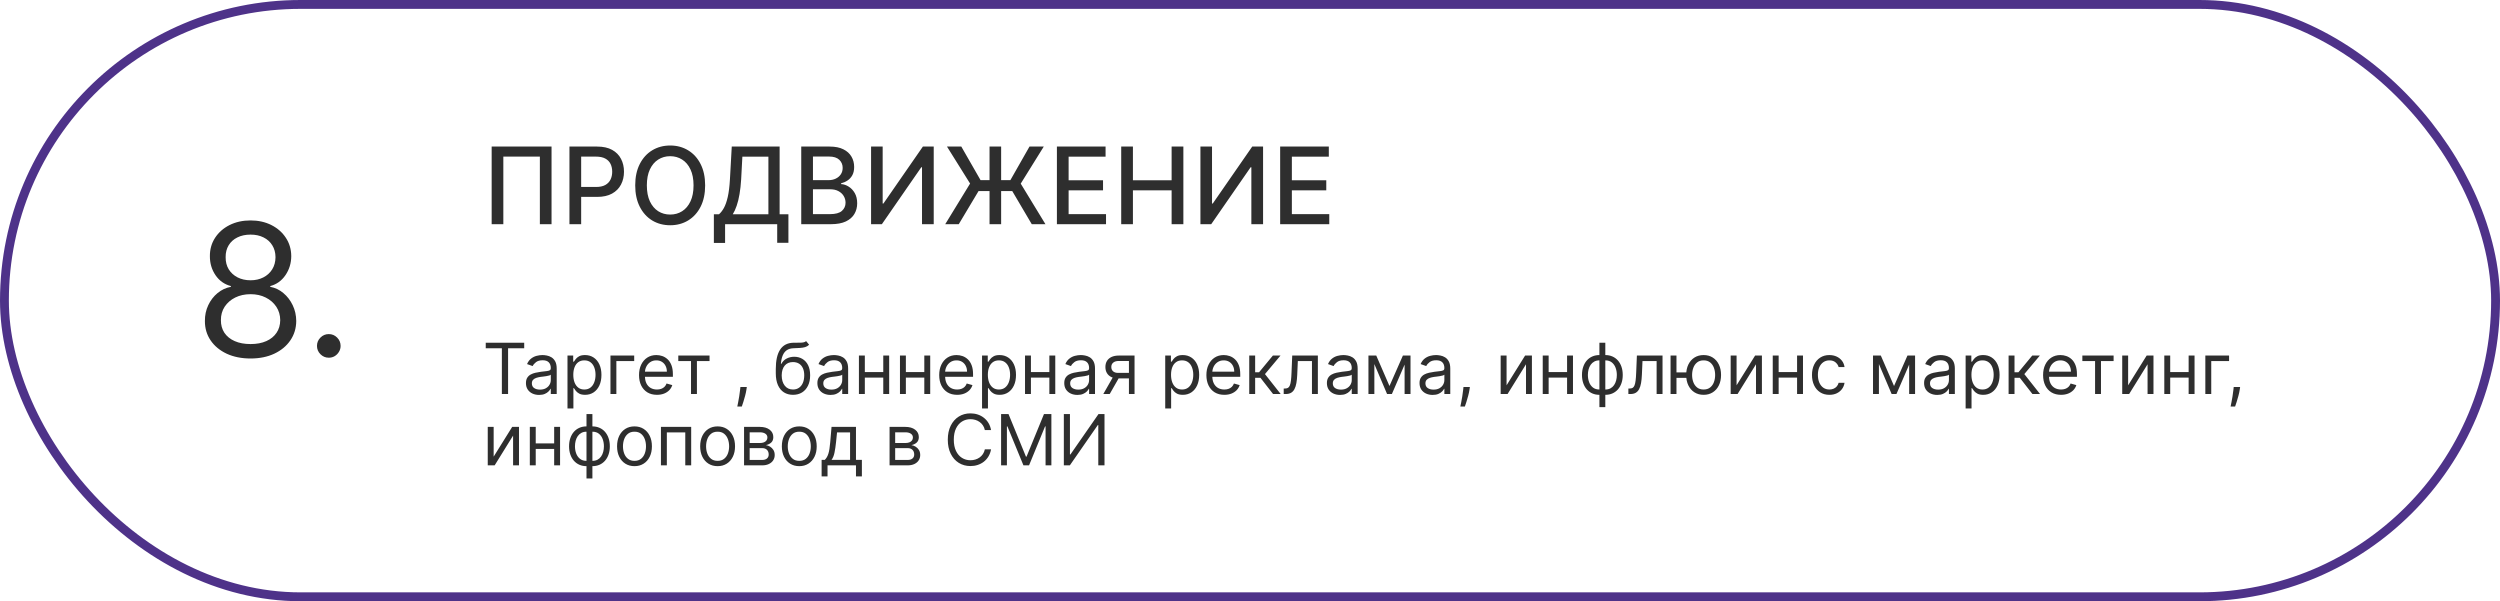 <?xml version="1.0" encoding="UTF-8"?> <svg xmlns="http://www.w3.org/2000/svg" width="736" height="177" viewBox="0 0 736 177" fill="none"> <rect x="1.305" y="1.305" width="733.39" height="174.39" rx="87.195" stroke="#4E3289" stroke-width="2.61"></rect> <path d="M143.003 102.524V100.902H154.326V102.524H149.579V116H147.75V102.524H143.003ZM158.703 116.265C157.986 116.265 157.335 116.13 156.75 115.86C156.165 115.585 155.701 115.189 155.357 114.673C155.012 114.152 154.84 113.523 154.84 112.786C154.84 112.137 154.968 111.611 155.224 111.208C155.479 110.8 155.821 110.481 156.249 110.25C156.676 110.019 157.148 109.847 157.664 109.734C158.185 109.616 158.708 109.522 159.234 109.454C159.922 109.365 160.48 109.299 160.908 109.254C161.34 109.205 161.655 109.124 161.851 109.011C162.053 108.898 162.154 108.702 162.154 108.421V108.362C162.154 107.635 161.955 107.07 161.556 106.667C161.163 106.264 160.566 106.062 159.765 106.062C158.934 106.062 158.283 106.244 157.811 106.608C157.34 106.972 157.008 107.36 156.816 107.773L155.165 107.183C155.46 106.495 155.853 105.959 156.344 105.576C156.841 105.187 157.381 104.917 157.966 104.765C158.556 104.608 159.136 104.529 159.706 104.529C160.07 104.529 160.488 104.573 160.959 104.662C161.436 104.745 161.896 104.92 162.338 105.185C162.785 105.45 163.156 105.851 163.451 106.387C163.746 106.922 163.893 107.64 163.893 108.539V116H162.154V114.467H162.065C161.947 114.712 161.751 114.975 161.475 115.255C161.2 115.536 160.834 115.774 160.377 115.971C159.92 116.167 159.362 116.265 158.703 116.265ZM158.969 114.702C159.657 114.702 160.237 114.567 160.709 114.297C161.185 114.027 161.544 113.678 161.785 113.25C162.031 112.823 162.154 112.373 162.154 111.901V110.309C162.08 110.397 161.918 110.478 161.667 110.552C161.421 110.621 161.136 110.682 160.812 110.736C160.492 110.785 160.18 110.83 159.876 110.869C159.576 110.903 159.333 110.933 159.146 110.957C158.694 111.016 158.271 111.112 157.878 111.245C157.49 111.373 157.175 111.567 156.934 111.827C156.698 112.083 156.58 112.432 156.58 112.874C156.58 113.479 156.804 113.936 157.251 114.245C157.703 114.55 158.276 114.702 158.969 114.702ZM167.069 120.246V104.676H168.75V106.475H168.956C169.084 106.279 169.261 106.028 169.487 105.723C169.718 105.414 170.047 105.138 170.475 104.898C170.907 104.652 171.492 104.529 172.23 104.529C173.183 104.529 174.023 104.767 174.751 105.244C175.478 105.721 176.046 106.397 176.454 107.271C176.862 108.146 177.066 109.178 177.066 110.368C177.066 111.567 176.862 112.606 176.454 113.486C176.046 114.361 175.481 115.039 174.758 115.521C174.036 115.998 173.203 116.236 172.259 116.236C171.532 116.236 170.949 116.115 170.512 115.875C170.074 115.629 169.738 115.351 169.502 115.042C169.266 114.727 169.084 114.467 168.956 114.26H168.809V120.246H167.069ZM168.779 110.338C168.779 111.193 168.905 111.948 169.155 112.601C169.406 113.25 169.772 113.759 170.254 114.127C170.735 114.491 171.325 114.673 172.023 114.673C172.751 114.673 173.357 114.481 173.844 114.098C174.336 113.71 174.704 113.189 174.95 112.535C175.201 111.877 175.326 111.144 175.326 110.338C175.326 109.542 175.203 108.824 174.957 108.186C174.716 107.542 174.35 107.033 173.859 106.659C173.372 106.281 172.76 106.092 172.023 106.092C171.315 106.092 170.721 106.271 170.239 106.63C169.757 106.984 169.394 107.48 169.148 108.119C168.902 108.753 168.779 109.493 168.779 110.338ZM186.708 104.676V106.298H181.459V116H179.72V104.676H186.708ZM193.408 116.236C192.317 116.236 191.376 115.995 190.584 115.513C189.798 115.027 189.191 114.349 188.763 113.479C188.341 112.604 188.129 111.587 188.129 110.427C188.129 109.267 188.341 108.244 188.763 107.36C189.191 106.47 189.786 105.777 190.548 105.281C191.314 104.78 192.209 104.529 193.231 104.529C193.821 104.529 194.403 104.627 194.978 104.824C195.553 105.02 196.077 105.34 196.548 105.782C197.02 106.22 197.396 106.8 197.676 107.522C197.957 108.244 198.097 109.134 198.097 110.191V110.928H189.368V109.424H196.327C196.327 108.785 196.2 108.215 195.944 107.714C195.693 107.212 195.335 106.817 194.868 106.527C194.406 106.237 193.86 106.092 193.231 106.092C192.538 106.092 191.938 106.264 191.432 106.608C190.931 106.947 190.545 107.389 190.275 107.935C190.004 108.48 189.869 109.065 189.869 109.689V110.692C189.869 111.547 190.017 112.272 190.312 112.867C190.611 113.457 191.027 113.906 191.557 114.216C192.088 114.521 192.705 114.673 193.408 114.673C193.865 114.673 194.278 114.609 194.646 114.481C195.02 114.349 195.342 114.152 195.612 113.892C195.882 113.626 196.091 113.297 196.239 112.904L197.92 113.376C197.743 113.946 197.445 114.447 197.028 114.879C196.61 115.307 196.094 115.641 195.479 115.882C194.865 116.118 194.175 116.236 193.408 116.236ZM199.689 106.298V104.676H208.889V106.298H205.174V116H203.434V106.298H199.689ZM219.861 113.936L219.743 114.732C219.66 115.292 219.532 115.892 219.36 116.531C219.193 117.17 219.018 117.772 218.836 118.337C218.654 118.902 218.505 119.352 218.387 119.686H217.06C217.124 119.372 217.207 118.956 217.31 118.44C217.414 117.924 217.517 117.347 217.62 116.708C217.728 116.074 217.817 115.425 217.885 114.761L217.974 113.936H219.861ZM237.328 100.43L238.212 101.492C237.868 101.826 237.47 102.059 237.018 102.192C236.566 102.325 236.055 102.406 235.485 102.435C234.914 102.465 234.28 102.494 233.582 102.524C232.796 102.553 232.145 102.745 231.629 103.099C231.113 103.453 230.715 103.964 230.435 104.632C230.154 105.301 229.975 106.121 229.896 107.094H230.044C230.427 106.387 230.958 105.866 231.636 105.532C232.314 105.197 233.042 105.03 233.818 105.03C234.703 105.03 235.499 105.237 236.207 105.649C236.915 106.062 237.475 106.674 237.888 107.485C238.301 108.296 238.507 109.296 238.507 110.486C238.507 111.67 238.296 112.692 237.873 113.552C237.455 114.413 236.868 115.076 236.111 115.543C235.359 116.005 234.477 116.236 233.465 116.236C232.452 116.236 231.565 115.998 230.803 115.521C230.041 115.039 229.449 114.327 229.026 113.383C228.604 112.434 228.392 111.262 228.392 109.866V108.657C228.392 106.136 228.82 104.224 229.675 102.922C230.535 101.619 231.828 100.946 233.553 100.902C234.162 100.882 234.706 100.877 235.182 100.887C235.659 100.897 236.074 100.875 236.428 100.821C236.782 100.767 237.082 100.636 237.328 100.43ZM233.465 114.673C234.148 114.673 234.735 114.501 235.226 114.157C235.723 113.813 236.104 113.329 236.369 112.705C236.635 112.076 236.767 111.336 236.767 110.486C236.767 109.66 236.632 108.957 236.362 108.377C236.096 107.797 235.716 107.355 235.219 107.05C234.723 106.745 234.128 106.593 233.435 106.593C232.929 106.593 232.474 106.679 232.071 106.851C231.668 107.023 231.324 107.276 231.039 107.61C230.754 107.945 230.533 108.353 230.376 108.834C230.223 109.316 230.142 109.866 230.132 110.486C230.132 111.754 230.43 112.769 231.024 113.53C231.619 114.292 232.432 114.673 233.465 114.673ZM244.501 116.265C243.783 116.265 243.132 116.13 242.547 115.86C241.962 115.585 241.498 115.189 241.154 114.673C240.81 114.152 240.638 113.523 240.638 112.786C240.638 112.137 240.765 111.611 241.021 111.208C241.277 110.8 241.618 110.481 242.046 110.25C242.473 110.019 242.945 109.847 243.461 109.734C243.982 109.616 244.506 109.522 245.031 109.454C245.72 109.365 246.277 109.299 246.705 109.254C247.137 109.205 247.452 109.124 247.649 109.011C247.85 108.898 247.951 108.702 247.951 108.421V108.362C247.951 107.635 247.752 107.07 247.354 106.667C246.961 106.264 246.363 106.062 245.562 106.062C244.732 106.062 244.08 106.244 243.609 106.608C243.137 106.972 242.805 107.36 242.613 107.773L240.962 107.183C241.257 106.495 241.65 105.959 242.142 105.576C242.638 105.187 243.179 104.917 243.763 104.765C244.353 104.608 244.933 104.529 245.503 104.529C245.867 104.529 246.285 104.573 246.757 104.662C247.233 104.745 247.693 104.92 248.135 105.185C248.582 105.45 248.953 105.851 249.248 106.387C249.543 106.922 249.691 107.64 249.691 108.539V116H247.951V114.467H247.862C247.744 114.712 247.548 114.975 247.273 115.255C246.997 115.536 246.631 115.774 246.174 115.971C245.717 116.167 245.159 116.265 244.501 116.265ZM244.766 114.702C245.454 114.702 246.034 114.567 246.506 114.297C246.983 114.027 247.341 113.678 247.582 113.25C247.828 112.823 247.951 112.373 247.951 111.901V110.309C247.877 110.397 247.715 110.478 247.464 110.552C247.219 110.621 246.933 110.682 246.609 110.736C246.29 110.785 245.978 110.83 245.673 110.869C245.373 110.903 245.13 110.933 244.943 110.957C244.491 111.016 244.068 111.112 243.675 111.245C243.287 111.373 242.972 111.567 242.731 111.827C242.495 112.083 242.377 112.432 242.377 112.874C242.377 113.479 242.601 113.936 243.048 114.245C243.501 114.55 244.073 114.702 244.766 114.702ZM260.445 109.542V111.164H254.193V109.542H260.445ZM254.606 104.676V116H252.866V104.676H254.606ZM261.772 104.676V116H260.032V104.676H261.772ZM272.528 109.542V111.164H266.276V109.542H272.528ZM266.689 104.676V116H264.949V104.676H266.689ZM273.855 104.676V116H272.115V104.676H273.855ZM281.78 116.236C280.689 116.236 279.748 115.995 278.956 115.513C278.17 115.027 277.563 114.349 277.135 113.479C276.713 112.604 276.501 111.587 276.501 110.427C276.501 109.267 276.713 108.244 277.135 107.36C277.563 106.47 278.158 105.777 278.919 105.281C279.686 104.78 280.581 104.529 281.603 104.529C282.193 104.529 282.775 104.627 283.35 104.824C283.925 105.02 284.449 105.34 284.92 105.782C285.392 106.22 285.768 106.8 286.048 107.522C286.328 108.244 286.469 109.134 286.469 110.191V110.928H277.74V109.424H284.699C284.699 108.785 284.571 108.215 284.316 107.714C284.065 107.212 283.706 106.817 283.24 106.527C282.778 106.237 282.232 106.092 281.603 106.092C280.91 106.092 280.31 106.264 279.804 106.608C279.303 106.947 278.917 107.389 278.647 107.935C278.376 108.48 278.241 109.065 278.241 109.689V110.692C278.241 111.547 278.389 112.272 278.684 112.867C278.983 113.457 279.399 113.906 279.929 114.216C280.46 114.521 281.077 114.673 281.78 114.673C282.237 114.673 282.65 114.609 283.018 114.481C283.392 114.349 283.714 114.152 283.984 113.892C284.254 113.626 284.463 113.297 284.611 112.904L286.292 113.376C286.115 113.946 285.817 114.447 285.4 114.879C284.982 115.307 284.466 115.641 283.851 115.882C283.237 116.118 282.547 116.236 281.78 116.236ZM289.115 120.246V104.676H290.796V106.475H291.002C291.13 106.279 291.307 106.028 291.533 105.723C291.764 105.414 292.093 105.138 292.521 104.898C292.954 104.652 293.538 104.529 294.276 104.529C295.229 104.529 296.07 104.767 296.797 105.244C297.524 105.721 298.092 106.397 298.5 107.271C298.908 108.146 299.112 109.178 299.112 110.368C299.112 111.567 298.908 112.606 298.5 113.486C298.092 114.361 297.527 115.039 296.804 115.521C296.082 115.998 295.249 116.236 294.305 116.236C293.578 116.236 292.995 116.115 292.558 115.875C292.121 115.629 291.784 115.351 291.548 115.042C291.312 114.727 291.13 114.467 291.002 114.26H290.855V120.246H289.115ZM290.825 110.338C290.825 111.193 290.951 111.948 291.201 112.601C291.452 113.25 291.818 113.759 292.3 114.127C292.782 114.491 293.371 114.673 294.069 114.673C294.797 114.673 295.404 114.481 295.89 114.098C296.382 113.71 296.75 113.189 296.996 112.535C297.247 111.877 297.372 111.144 297.372 110.338C297.372 109.542 297.249 108.824 297.003 108.186C296.763 107.542 296.396 107.033 295.905 106.659C295.418 106.281 294.806 106.092 294.069 106.092C293.361 106.092 292.767 106.271 292.285 106.63C291.804 106.984 291.44 107.48 291.194 108.119C290.948 108.753 290.825 109.493 290.825 110.338ZM309.344 109.542V111.164H303.093V109.542H309.344ZM303.506 104.676V116H301.766V104.676H303.506ZM310.671 104.676V116H308.931V104.676H310.671ZM317.181 116.265C316.463 116.265 315.812 116.13 315.227 115.86C314.642 115.585 314.178 115.189 313.834 114.673C313.49 114.152 313.318 113.523 313.318 112.786C313.318 112.137 313.446 111.611 313.701 111.208C313.957 110.8 314.298 110.481 314.726 110.25C315.154 110.019 315.625 109.847 316.141 109.734C316.662 109.616 317.186 109.522 317.712 109.454C318.4 109.365 318.958 109.299 319.385 109.254C319.818 109.205 320.132 109.124 320.329 109.011C320.53 108.898 320.631 108.702 320.631 108.421V108.362C320.631 107.635 320.432 107.07 320.034 106.667C319.641 106.264 319.044 106.062 318.243 106.062C317.412 106.062 316.761 106.244 316.289 106.608C315.817 106.972 315.485 107.36 315.294 107.773L313.642 107.183C313.937 106.495 314.33 105.959 314.822 105.576C315.318 105.187 315.859 104.917 316.444 104.765C317.033 104.608 317.613 104.529 318.184 104.529C318.547 104.529 318.965 104.573 319.437 104.662C319.914 104.745 320.373 104.92 320.815 105.185C321.263 105.45 321.634 105.851 321.929 106.387C322.223 106.922 322.371 107.64 322.371 108.539V116H320.631V114.467H320.543C320.425 114.712 320.228 114.975 319.953 115.255C319.678 115.536 319.311 115.774 318.854 115.971C318.397 116.167 317.84 116.265 317.181 116.265ZM317.446 114.702C318.134 114.702 318.714 114.567 319.186 114.297C319.663 114.027 320.022 113.678 320.262 113.25C320.508 112.823 320.631 112.373 320.631 111.901V110.309C320.557 110.397 320.395 110.478 320.145 110.552C319.899 110.621 319.614 110.682 319.289 110.736C318.97 110.785 318.658 110.83 318.353 110.869C318.053 110.903 317.81 110.933 317.623 110.957C317.171 111.016 316.748 111.112 316.355 111.245C315.967 111.373 315.652 111.567 315.412 111.827C315.176 112.083 315.058 112.432 315.058 112.874C315.058 113.479 315.281 113.936 315.729 114.245C316.181 114.55 316.753 114.702 317.446 114.702ZM332.358 116V106.269H329.351C328.672 106.269 328.139 106.426 327.751 106.741C327.362 107.055 327.168 107.488 327.168 108.038C327.168 108.579 327.343 109.004 327.692 109.313C328.046 109.623 328.53 109.778 329.144 109.778H332.801V111.4H329.144C328.377 111.4 327.716 111.265 327.161 110.994C326.606 110.724 326.178 110.338 325.878 109.837C325.578 109.331 325.429 108.731 325.429 108.038C325.429 107.34 325.586 106.741 325.9 106.239C326.215 105.738 326.665 105.352 327.249 105.082C327.839 104.812 328.54 104.676 329.351 104.676H334.01V116H332.358ZM324.809 116L328.024 110.368H329.911L326.697 116H324.809ZM343.042 120.246V104.676H344.723V106.475H344.93C345.058 106.279 345.234 106.028 345.461 105.723C345.692 105.414 346.021 105.138 346.448 104.898C346.881 104.652 347.466 104.529 348.203 104.529C349.156 104.529 349.997 104.767 350.724 105.244C351.452 105.721 352.019 106.397 352.427 107.271C352.835 108.146 353.039 109.178 353.039 110.368C353.039 111.567 352.835 112.606 352.427 113.486C352.019 114.361 351.454 115.039 350.732 115.521C350.009 115.998 349.176 116.236 348.232 116.236C347.505 116.236 346.923 116.115 346.485 115.875C346.048 115.629 345.711 115.351 345.475 115.042C345.239 114.727 345.058 114.467 344.93 114.26H344.782V120.246H343.042ZM344.753 110.338C344.753 111.193 344.878 111.948 345.129 112.601C345.379 113.25 345.746 113.759 346.227 114.127C346.709 114.491 347.299 114.673 347.997 114.673C348.724 114.673 349.331 114.481 349.817 114.098C350.309 113.71 350.678 113.189 350.923 112.535C351.174 111.877 351.299 111.144 351.299 110.338C351.299 109.542 351.176 108.824 350.931 108.186C350.69 107.542 350.324 107.033 349.832 106.659C349.346 106.281 348.734 106.092 347.997 106.092C347.289 106.092 346.694 106.271 346.212 106.63C345.731 106.984 345.367 107.48 345.121 108.119C344.876 108.753 344.753 109.493 344.753 110.338ZM360.441 116.236C359.35 116.236 358.409 115.995 357.617 115.513C356.831 115.027 356.224 114.349 355.796 113.479C355.374 112.604 355.162 111.587 355.162 110.427C355.162 109.267 355.374 108.244 355.796 107.36C356.224 106.47 356.819 105.777 357.58 105.281C358.347 104.78 359.242 104.529 360.264 104.529C360.854 104.529 361.436 104.627 362.011 104.824C362.586 105.02 363.109 105.34 363.581 105.782C364.053 106.22 364.429 106.8 364.709 107.522C364.989 108.244 365.129 109.134 365.129 110.191V110.928H356.401V109.424H363.36C363.36 108.785 363.232 108.215 362.977 107.714C362.726 107.212 362.367 106.817 361.9 106.527C361.438 106.237 360.893 106.092 360.264 106.092C359.571 106.092 358.971 106.264 358.465 106.608C357.964 106.947 357.578 107.389 357.308 107.935C357.037 108.48 356.902 109.065 356.902 109.689V110.692C356.902 111.547 357.05 112.272 357.344 112.867C357.644 113.457 358.06 113.906 358.59 114.216C359.121 114.521 359.738 114.673 360.441 114.673C360.898 114.673 361.311 114.609 361.679 114.481C362.053 114.349 362.375 114.152 362.645 113.892C362.915 113.626 363.124 113.297 363.272 112.904L364.953 113.376C364.776 113.946 364.478 114.447 364.06 114.879C363.643 115.307 363.127 115.641 362.512 115.882C361.898 116.118 361.207 116.236 360.441 116.236ZM367.776 116V104.676H369.516V109.601H370.666L374.735 104.676H376.977L372.406 110.132L377.035 116H374.794L371.079 111.223H369.516V116H367.776ZM377.924 116V114.378H378.337C378.676 114.378 378.958 114.312 379.184 114.179C379.411 114.041 379.592 113.803 379.73 113.464C379.873 113.12 379.981 112.643 380.054 112.034C380.133 111.419 380.19 110.638 380.224 109.689L380.43 104.676H387.979V116H386.24V106.298H382.082L381.905 110.338C381.865 111.267 381.782 112.085 381.654 112.793C381.531 113.496 381.342 114.086 381.086 114.562C380.836 115.039 380.502 115.398 380.084 115.639C379.666 115.88 379.143 116 378.514 116H377.924ZM394.504 116.265C393.786 116.265 393.135 116.13 392.55 115.86C391.965 115.585 391.501 115.189 391.157 114.673C390.813 114.152 390.641 113.523 390.641 112.786C390.641 112.137 390.769 111.611 391.024 111.208C391.28 110.8 391.621 110.481 392.049 110.25C392.476 110.019 392.948 109.847 393.464 109.734C393.985 109.616 394.509 109.522 395.035 109.454C395.723 109.365 396.281 109.299 396.708 109.254C397.141 109.205 397.455 109.124 397.652 109.011C397.853 108.898 397.954 108.702 397.954 108.421V108.362C397.954 107.635 397.755 107.07 397.357 106.667C396.964 106.264 396.367 106.062 395.565 106.062C394.735 106.062 394.084 106.244 393.612 106.608C393.14 106.972 392.808 107.36 392.617 107.773L390.965 107.183C391.26 106.495 391.653 105.959 392.145 105.576C392.641 105.187 393.182 104.917 393.767 104.765C394.356 104.608 394.936 104.529 395.506 104.529C395.87 104.529 396.288 104.573 396.76 104.662C397.236 104.745 397.696 104.92 398.138 105.185C398.586 105.45 398.957 105.851 399.251 106.387C399.546 106.922 399.694 107.64 399.694 108.539V116H397.954V114.467H397.866C397.748 114.712 397.551 114.975 397.276 115.255C397.001 115.536 396.634 115.774 396.177 115.971C395.72 116.167 395.162 116.265 394.504 116.265ZM394.769 114.702C395.457 114.702 396.037 114.567 396.509 114.297C396.986 114.027 397.345 113.678 397.585 113.25C397.831 112.823 397.954 112.373 397.954 111.901V110.309C397.88 110.397 397.718 110.478 397.467 110.552C397.222 110.621 396.937 110.682 396.612 110.736C396.293 110.785 395.981 110.83 395.676 110.869C395.376 110.903 395.133 110.933 394.946 110.957C394.494 111.016 394.071 111.112 393.678 111.245C393.29 111.373 392.975 111.567 392.735 111.827C392.499 112.083 392.381 112.432 392.381 112.874C392.381 113.479 392.604 113.936 393.052 114.245C393.504 114.55 394.076 114.702 394.769 114.702ZM409.062 113.641L413.013 104.676H414.665L409.77 116H408.354L403.548 104.676H405.17L409.062 113.641ZM404.609 104.676V116H402.869V104.676H404.609ZM413.515 116V104.676H415.255V116H413.515ZM421.772 116.265C421.054 116.265 420.403 116.13 419.818 115.86C419.233 115.585 418.769 115.189 418.425 114.673C418.081 114.152 417.909 113.523 417.909 112.786C417.909 112.137 418.036 111.611 418.292 111.208C418.547 110.8 418.889 110.481 419.317 110.25C419.744 110.019 420.216 109.847 420.732 109.734C421.253 109.616 421.777 109.522 422.302 109.454C422.99 109.365 423.548 109.299 423.976 109.254C424.408 109.205 424.723 109.124 424.919 109.011C425.121 108.898 425.222 108.702 425.222 108.421V108.362C425.222 107.635 425.023 107.07 424.625 106.667C424.231 106.264 423.634 106.062 422.833 106.062C422.003 106.062 421.351 106.244 420.88 106.608C420.408 106.972 420.076 107.36 419.884 107.773L418.233 107.183C418.528 106.495 418.921 105.959 419.412 105.576C419.909 105.187 420.45 104.917 421.034 104.765C421.624 104.608 422.204 104.529 422.774 104.529C423.138 104.529 423.556 104.573 424.027 104.662C424.504 104.745 424.964 104.92 425.406 105.185C425.853 105.45 426.224 105.851 426.519 106.387C426.814 106.922 426.962 107.64 426.962 108.539V116H425.222V114.467H425.133C425.015 114.712 424.819 114.975 424.544 115.255C424.268 115.536 423.902 115.774 423.445 115.971C422.988 116.167 422.43 116.265 421.772 116.265ZM422.037 114.702C422.725 114.702 423.305 114.567 423.777 114.297C424.254 114.027 424.612 113.678 424.853 113.25C425.099 112.823 425.222 112.373 425.222 111.901V110.309C425.148 110.397 424.986 110.478 424.735 110.552C424.489 110.621 424.204 110.682 423.88 110.736C423.561 110.785 423.248 110.83 422.944 110.869C422.644 110.903 422.401 110.933 422.214 110.957C421.762 111.016 421.339 111.112 420.946 111.245C420.558 111.373 420.243 111.567 420.002 111.827C419.766 112.083 419.648 112.432 419.648 112.874C419.648 113.479 419.872 113.936 420.319 114.245C420.771 114.55 421.344 114.702 422.037 114.702ZM432.732 113.936L432.614 114.732C432.531 115.292 432.403 115.892 432.231 116.531C432.064 117.17 431.889 117.772 431.707 118.337C431.526 118.902 431.376 119.352 431.258 119.686H429.931C429.995 119.372 430.078 118.956 430.181 118.44C430.285 117.924 430.388 117.347 430.491 116.708C430.599 116.074 430.688 115.425 430.756 114.761L430.845 113.936H432.732ZM443.534 113.434L448.99 104.676H450.995V116H449.255V107.242L443.829 116H441.794V104.676H443.534V113.434ZM461.76 109.542V111.164H455.508V109.542H461.76ZM455.921 104.676V116H454.181V104.676H455.921ZM463.087 104.676V116H461.347V104.676H463.087ZM470.865 119.863V100.902H472.604V119.863H470.865ZM470.865 116.236C470.098 116.236 469.4 116.098 468.771 115.823C468.142 115.543 467.601 115.147 467.149 114.636C466.697 114.12 466.348 113.503 466.102 112.786C465.856 112.068 465.734 111.272 465.734 110.397C465.734 109.512 465.856 108.711 466.102 107.994C466.348 107.271 466.697 106.652 467.149 106.136C467.601 105.62 468.142 105.224 468.771 104.949C469.4 104.669 470.098 104.529 470.865 104.529H471.395V116.236H470.865ZM470.865 114.673H471.16V106.092H470.865C470.285 106.092 469.781 106.21 469.353 106.446C468.926 106.677 468.572 106.994 468.292 107.397C468.017 107.795 467.81 108.252 467.672 108.768C467.54 109.284 467.473 109.827 467.473 110.397C467.473 111.154 467.594 111.857 467.835 112.506C468.076 113.154 468.447 113.678 468.948 114.076C469.449 114.474 470.088 114.673 470.865 114.673ZM472.604 116.236H472.074V104.529H472.604C473.371 104.529 474.069 104.669 474.698 104.949C475.327 105.224 475.868 105.62 476.32 106.136C476.772 106.652 477.121 107.271 477.367 107.994C477.613 108.711 477.735 109.512 477.735 110.397C477.735 111.272 477.613 112.068 477.367 112.786C477.121 113.503 476.772 114.12 476.32 114.636C475.868 115.147 475.327 115.543 474.698 115.823C474.069 116.098 473.371 116.236 472.604 116.236ZM472.604 114.673C473.189 114.673 473.693 114.56 474.116 114.334C474.543 114.103 474.895 113.788 475.17 113.39C475.45 112.987 475.657 112.53 475.789 112.019C475.927 111.503 475.996 110.962 475.996 110.397C475.996 109.64 475.875 108.935 475.634 108.281C475.394 107.628 475.023 107.099 474.521 106.696C474.02 106.293 473.381 106.092 472.604 106.092H472.31V114.673H472.604ZM479.392 116V114.378H479.805C480.144 114.378 480.427 114.312 480.653 114.179C480.879 114.041 481.061 113.803 481.199 113.464C481.341 113.12 481.449 112.643 481.523 112.034C481.602 111.419 481.658 110.638 481.692 109.689L481.899 104.676H489.448V116H487.708V106.298H483.55L483.373 110.338C483.334 111.267 483.25 112.085 483.123 112.793C483 113.496 482.811 114.086 482.555 114.562C482.304 115.039 481.97 115.398 481.552 115.639C481.135 115.88 480.611 116 479.982 116H479.392ZM498.066 109.63V111.252H492.08V109.63H498.066ZM493.554 104.676V116H491.814V104.676H493.554ZM501.546 116.236C500.523 116.236 499.627 115.993 498.855 115.506C498.088 115.02 497.489 114.339 497.056 113.464C496.629 112.589 496.415 111.567 496.415 110.397C496.415 109.218 496.629 108.188 497.056 107.308C497.489 106.428 498.088 105.745 498.855 105.259C499.627 104.772 500.523 104.529 501.546 104.529C502.568 104.529 503.463 104.772 504.229 105.259C505.001 105.745 505.6 106.428 506.028 107.308C506.461 108.188 506.677 109.218 506.677 110.397C506.677 111.567 506.461 112.589 506.028 113.464C505.6 114.339 505.001 115.02 504.229 115.506C503.463 115.993 502.568 116.236 501.546 116.236ZM501.546 114.673C502.322 114.673 502.961 114.474 503.463 114.076C503.964 113.678 504.335 113.154 504.576 112.506C504.817 111.857 504.937 111.154 504.937 110.397C504.937 109.64 504.817 108.935 504.576 108.281C504.335 107.628 503.964 107.099 503.463 106.696C502.961 106.293 502.322 106.092 501.546 106.092C500.769 106.092 500.13 106.293 499.629 106.696C499.128 107.099 498.757 107.628 498.516 108.281C498.275 108.935 498.155 109.64 498.155 110.397C498.155 111.154 498.275 111.857 498.516 112.506C498.757 113.154 499.128 113.678 499.629 114.076C500.13 114.474 500.769 114.673 501.546 114.673ZM511.247 113.434L516.703 104.676H518.708V116H516.968V107.242L511.542 116H509.508V104.676H511.247V113.434ZM529.473 109.542V111.164H523.222V109.542H529.473ZM523.635 104.676V116H521.895V104.676H523.635ZM530.8 104.676V116H529.06V104.676H530.8ZM538.578 116.236C537.516 116.236 536.602 115.985 535.835 115.484C535.069 114.983 534.479 114.292 534.066 113.412C533.653 112.533 533.447 111.528 533.447 110.397C533.447 109.247 533.658 108.232 534.081 107.352C534.508 106.468 535.103 105.777 535.865 105.281C536.632 104.78 537.526 104.529 538.548 104.529C539.345 104.529 540.062 104.676 540.701 104.971C541.34 105.266 541.863 105.679 542.271 106.21C542.679 106.741 542.932 107.36 543.031 108.068H541.291C541.158 107.552 540.863 107.094 540.406 106.696C539.954 106.293 539.345 106.092 538.578 106.092C537.9 106.092 537.305 106.269 536.794 106.623C536.288 106.972 535.892 107.465 535.607 108.104C535.327 108.738 535.187 109.483 535.187 110.338C535.187 111.213 535.324 111.975 535.6 112.624C535.88 113.272 536.273 113.776 536.779 114.135C537.29 114.494 537.89 114.673 538.578 114.673C539.03 114.673 539.44 114.594 539.809 114.437C540.178 114.28 540.49 114.054 540.745 113.759C541.001 113.464 541.183 113.11 541.291 112.697H543.031C542.932 113.366 542.689 113.968 542.301 114.503C541.918 115.034 541.409 115.457 540.775 115.771C540.146 116.081 539.413 116.236 538.578 116.236ZM557.605 113.641L561.557 104.676H563.208L558.313 116H556.898L552.091 104.676H553.713L557.605 113.641ZM553.153 104.676V116H551.413V104.676H553.153ZM562.058 116V104.676H563.798V116H562.058ZM570.315 116.265C569.598 116.265 568.946 116.13 568.361 115.86C567.777 115.585 567.312 115.189 566.968 114.673C566.624 114.152 566.452 113.523 566.452 112.786C566.452 112.137 566.58 111.611 566.835 111.208C567.091 110.8 567.433 110.481 567.86 110.25C568.288 110.019 568.76 109.847 569.276 109.734C569.797 109.616 570.32 109.522 570.846 109.454C571.534 109.365 572.092 109.299 572.519 109.254C572.952 109.205 573.266 109.124 573.463 109.011C573.664 108.898 573.765 108.702 573.765 108.421V108.362C573.765 107.635 573.566 107.07 573.168 106.667C572.775 106.264 572.178 106.062 571.377 106.062C570.546 106.062 569.895 106.244 569.423 106.608C568.951 106.972 568.619 107.36 568.428 107.773L566.776 107.183C567.071 106.495 567.465 105.959 567.956 105.576C568.452 105.187 568.993 104.917 569.578 104.765C570.168 104.608 570.748 104.529 571.318 104.529C571.681 104.529 572.099 104.573 572.571 104.662C573.048 104.745 573.507 104.92 573.95 105.185C574.397 105.45 574.768 105.851 575.063 106.387C575.358 106.922 575.505 107.64 575.505 108.539V116H573.765V114.467H573.677C573.559 114.712 573.362 114.975 573.087 115.255C572.812 115.536 572.446 115.774 571.989 115.971C571.531 116.167 570.974 116.265 570.315 116.265ZM570.58 114.702C571.269 114.702 571.848 114.567 572.32 114.297C572.797 114.027 573.156 113.678 573.397 113.25C573.642 112.823 573.765 112.373 573.765 111.901V110.309C573.692 110.397 573.529 110.478 573.279 110.552C573.033 110.621 572.748 110.682 572.424 110.736C572.104 110.785 571.792 110.83 571.487 110.869C571.187 110.903 570.944 110.933 570.757 110.957C570.305 111.016 569.883 111.112 569.489 111.245C569.101 111.373 568.787 111.567 568.546 111.827C568.31 112.083 568.192 112.432 568.192 112.874C568.192 113.479 568.416 113.936 568.863 114.245C569.315 114.55 569.887 114.702 570.58 114.702ZM578.681 120.246V104.676H580.361V106.475H580.568C580.696 106.279 580.873 106.028 581.099 105.723C581.33 105.414 581.659 105.138 582.087 104.898C582.519 104.652 583.104 104.529 583.841 104.529C584.795 104.529 585.635 104.767 586.362 105.244C587.09 105.721 587.657 106.397 588.065 107.271C588.473 108.146 588.677 109.178 588.677 110.368C588.677 111.567 588.473 112.606 588.065 113.486C587.657 114.361 587.092 115.039 586.37 115.521C585.647 115.998 584.814 116.236 583.871 116.236C583.143 116.236 582.561 116.115 582.123 115.875C581.686 115.629 581.349 115.351 581.113 115.042C580.878 114.727 580.696 114.467 580.568 114.26H580.42V120.246H578.681ZM580.391 110.338C580.391 111.193 580.516 111.948 580.767 112.601C581.018 113.25 581.384 113.759 581.865 114.127C582.347 114.491 582.937 114.673 583.635 114.673C584.362 114.673 584.969 114.481 585.456 114.098C585.947 113.71 586.316 113.189 586.561 112.535C586.812 111.877 586.937 111.144 586.937 110.338C586.937 109.542 586.815 108.824 586.569 108.186C586.328 107.542 585.962 107.033 585.47 106.659C584.984 106.281 584.372 106.092 583.635 106.092C582.927 106.092 582.332 106.271 581.851 106.63C581.369 106.984 581.005 107.48 580.76 108.119C580.514 108.753 580.391 109.493 580.391 110.338ZM591.331 116V104.676H593.071V109.601H594.221L598.291 104.676H600.532L595.961 110.132L600.591 116H598.35L594.634 111.223H593.071V116H591.331ZM606.763 116.236C605.672 116.236 604.731 115.995 603.939 115.513C603.153 115.027 602.546 114.349 602.119 113.479C601.696 112.604 601.485 111.587 601.485 110.427C601.485 109.267 601.696 108.244 602.119 107.36C602.546 106.47 603.141 105.777 603.903 105.281C604.669 104.78 605.564 104.529 606.586 104.529C607.176 104.529 607.758 104.627 608.333 104.824C608.908 105.02 609.432 105.34 609.904 105.782C610.375 106.22 610.751 106.8 611.032 107.522C611.312 108.244 611.452 109.134 611.452 110.191V110.928H602.723V109.424H609.682C609.682 108.785 609.555 108.215 609.299 107.714C609.048 107.212 608.69 106.817 608.223 106.527C607.761 106.237 607.215 106.092 606.586 106.092C605.893 106.092 605.294 106.264 604.787 106.608C604.286 106.947 603.9 107.389 603.63 107.935C603.36 108.48 603.224 109.065 603.224 109.689V110.692C603.224 111.547 603.372 112.272 603.667 112.867C603.967 113.457 604.382 113.906 604.913 114.216C605.443 114.521 606.06 114.673 606.763 114.673C607.22 114.673 607.633 114.609 608.002 114.481C608.375 114.349 608.697 114.152 608.967 113.892C609.238 113.626 609.446 113.297 609.594 112.904L611.275 113.376C611.098 113.946 610.801 114.447 610.383 114.879C609.965 115.307 609.449 115.641 608.835 115.882C608.22 116.118 607.53 116.236 606.763 116.236ZM613.044 106.298V104.676H622.245V106.298H618.529V116H616.789V106.298H613.044ZM626.522 113.434L631.978 104.676H633.983V116H632.243V107.242L626.817 116H624.782V104.676H626.522V113.434ZM644.748 109.542V111.164H638.496V109.542H644.748ZM638.909 104.676V116H637.17V104.676H638.909ZM646.075 104.676V116H644.335V104.676H646.075ZM656.241 104.676V106.298H650.992V116H649.252V104.676H656.241ZM659.491 113.936L659.373 114.732C659.289 115.292 659.161 115.892 658.989 116.531C658.822 117.17 658.648 117.772 658.466 118.337C658.284 118.902 658.134 119.352 658.016 119.686H656.689C656.753 119.372 656.837 118.956 656.94 118.44C657.043 117.924 657.146 117.347 657.249 116.708C657.358 116.074 657.446 115.425 657.515 114.761L657.603 113.936H659.491ZM145.332 134.434L150.788 125.676H152.793V137H151.053V128.242L145.627 137H143.592V125.676H145.332V134.434ZM163.558 130.542V132.164H157.306V130.542H163.558ZM157.719 125.676V137H155.979V125.676H157.719ZM164.885 125.676V137H163.145V125.676H164.885ZM172.663 140.863V121.902H174.402V140.863H172.663ZM172.663 137.236C171.896 137.236 171.198 137.098 170.569 136.823C169.94 136.543 169.399 136.147 168.947 135.636C168.495 135.12 168.146 134.503 167.9 133.786C167.654 133.068 167.532 132.272 167.532 131.397C167.532 130.512 167.654 129.711 167.9 128.994C168.146 128.271 168.495 127.652 168.947 127.136C169.399 126.62 169.94 126.224 170.569 125.949C171.198 125.669 171.896 125.529 172.663 125.529H173.193V137.236H172.663ZM172.663 135.673H172.958V127.092H172.663C172.083 127.092 171.579 127.21 171.151 127.446C170.724 127.677 170.37 127.994 170.09 128.397C169.815 128.795 169.608 129.252 169.471 129.768C169.338 130.284 169.271 130.827 169.271 131.397C169.271 132.154 169.392 132.857 169.633 133.506C169.874 134.154 170.245 134.678 170.746 135.076C171.247 135.474 171.886 135.673 172.663 135.673ZM174.402 137.236H173.872V125.529H174.402C175.169 125.529 175.867 125.669 176.496 125.949C177.125 126.224 177.666 126.62 178.118 127.136C178.57 127.652 178.919 128.271 179.165 128.994C179.411 129.711 179.534 130.512 179.534 131.397C179.534 132.272 179.411 133.068 179.165 133.786C178.919 134.503 178.57 135.12 178.118 135.636C177.666 136.147 177.125 136.543 176.496 136.823C175.867 137.098 175.169 137.236 174.402 137.236ZM174.402 135.673C174.987 135.673 175.491 135.56 175.914 135.334C176.341 135.103 176.693 134.788 176.968 134.39C177.248 133.987 177.455 133.53 177.587 133.019C177.725 132.503 177.794 131.962 177.794 131.397C177.794 130.64 177.673 129.935 177.432 129.281C177.192 128.628 176.821 128.099 176.319 127.696C175.818 127.293 175.179 127.092 174.402 127.092H174.108V135.673H174.402ZM186.793 137.236C185.771 137.236 184.874 136.993 184.102 136.506C183.336 136.02 182.736 135.339 182.304 134.464C181.876 133.589 181.662 132.567 181.662 131.397C181.662 130.218 181.876 129.188 182.304 128.308C182.736 127.428 183.336 126.745 184.102 126.259C184.874 125.772 185.771 125.529 186.793 125.529C187.816 125.529 188.71 125.772 189.477 126.259C190.248 126.745 190.848 127.428 191.276 128.308C191.708 129.188 191.924 130.218 191.924 131.397C191.924 132.567 191.708 133.589 191.276 134.464C190.848 135.339 190.248 136.02 189.477 136.506C188.71 136.993 187.816 137.236 186.793 137.236ZM186.793 135.673C187.57 135.673 188.209 135.474 188.71 135.076C189.211 134.678 189.582 134.154 189.823 133.506C190.064 132.857 190.184 132.154 190.184 131.397C190.184 130.64 190.064 129.935 189.823 129.281C189.582 128.628 189.211 128.099 188.71 127.696C188.209 127.293 187.57 127.092 186.793 127.092C186.017 127.092 185.378 127.293 184.876 127.696C184.375 128.099 184.004 128.628 183.763 129.281C183.522 129.935 183.402 130.64 183.402 131.397C183.402 132.154 183.522 132.857 183.763 133.506C184.004 134.154 184.375 134.678 184.876 135.076C185.378 135.474 186.017 135.673 186.793 135.673ZM194.58 137V125.676H203.486V137H201.746V127.298H196.32V137H194.58ZM211.263 137.236C210.241 137.236 209.344 136.993 208.572 136.506C207.806 136.02 207.206 135.339 206.774 134.464C206.346 133.589 206.132 132.567 206.132 131.397C206.132 130.218 206.346 129.188 206.774 128.308C207.206 127.428 207.806 126.745 208.572 126.259C209.344 125.772 210.241 125.529 211.263 125.529C212.286 125.529 213.18 125.772 213.947 126.259C214.718 126.745 215.318 127.428 215.746 128.308C216.178 129.188 216.394 130.218 216.394 131.397C216.394 132.567 216.178 133.589 215.746 134.464C215.318 135.339 214.718 136.02 213.947 136.506C213.18 136.993 212.286 137.236 211.263 137.236ZM211.263 135.673C212.04 135.673 212.679 135.474 213.18 135.076C213.681 134.678 214.052 134.154 214.293 133.506C214.534 132.857 214.654 132.154 214.654 131.397C214.654 130.64 214.534 129.935 214.293 129.281C214.052 128.628 213.681 128.099 213.18 127.696C212.679 127.293 212.04 127.092 211.263 127.092C210.487 127.092 209.848 127.293 209.347 127.696C208.845 128.099 208.474 128.628 208.233 129.281C207.992 129.935 207.872 130.64 207.872 131.397C207.872 132.154 207.992 132.857 208.233 133.506C208.474 134.154 208.845 134.678 209.347 135.076C209.848 135.474 210.487 135.673 211.263 135.673ZM219.05 137V125.676H223.68C224.899 125.676 225.867 125.952 226.584 126.502C227.302 127.052 227.661 127.78 227.661 128.684C227.661 129.372 227.457 129.906 227.049 130.284C226.641 130.657 226.118 130.911 225.479 131.043C225.896 131.102 226.302 131.25 226.695 131.486C227.093 131.722 227.422 132.046 227.683 132.459C227.943 132.867 228.074 133.368 228.074 133.963C228.074 134.543 227.926 135.061 227.631 135.518C227.336 135.975 226.914 136.337 226.363 136.602C225.813 136.867 225.154 137 224.388 137H219.05ZM220.701 135.408H224.388C224.987 135.408 225.457 135.265 225.796 134.98C226.135 134.695 226.304 134.307 226.304 133.815C226.304 133.23 226.135 132.771 225.796 132.437C225.457 132.098 224.987 131.928 224.388 131.928H220.701V135.408ZM220.701 130.424H223.68C224.147 130.424 224.547 130.36 224.881 130.232C225.216 130.1 225.471 129.913 225.648 129.672C225.83 129.426 225.921 129.136 225.921 128.802C225.921 128.325 225.722 127.952 225.324 127.682C224.926 127.406 224.378 127.269 223.68 127.269H220.701V130.424ZM235.308 137.236C234.285 137.236 233.388 136.993 232.617 136.506C231.85 136.02 231.25 135.339 230.818 134.464C230.39 133.589 230.177 132.567 230.177 131.397C230.177 130.218 230.39 129.188 230.818 128.308C231.25 127.428 231.85 126.745 232.617 126.259C233.388 125.772 234.285 125.529 235.308 125.529C236.33 125.529 237.224 125.772 237.991 126.259C238.763 126.745 239.362 127.428 239.79 128.308C240.222 129.188 240.439 130.218 240.439 131.397C240.439 132.567 240.222 133.589 239.79 134.464C239.362 135.339 238.763 136.02 237.991 136.506C237.224 136.993 236.33 137.236 235.308 137.236ZM235.308 135.673C236.084 135.673 236.723 135.474 237.224 135.076C237.726 134.678 238.097 134.154 238.338 133.506C238.578 132.857 238.699 132.154 238.699 131.397C238.699 130.64 238.578 129.935 238.338 129.281C238.097 128.628 237.726 128.099 237.224 127.696C236.723 127.293 236.084 127.092 235.308 127.092C234.531 127.092 233.892 127.293 233.391 127.696C232.89 128.099 232.518 128.628 232.278 129.281C232.037 129.935 231.916 130.64 231.916 131.397C231.916 132.154 232.037 132.857 232.278 133.506C232.518 134.154 232.89 134.678 233.391 135.076C233.892 135.474 234.531 135.673 235.308 135.673ZM241.885 140.244V135.378H242.829C243.06 135.137 243.259 134.877 243.426 134.597C243.593 134.317 243.738 133.985 243.861 133.601C243.989 133.213 244.097 132.741 244.185 132.186C244.274 131.626 244.353 130.95 244.421 130.159L244.805 125.676H252V135.378H253.74V140.244H252V137H243.625V140.244H241.885ZM244.805 135.378H250.26V127.298H246.427L246.132 130.159C246.009 131.343 245.857 132.378 245.675 133.262C245.493 134.147 245.203 134.852 244.805 135.378ZM261.888 137V125.676H266.518C267.736 125.676 268.705 125.952 269.422 126.502C270.14 127.052 270.499 127.78 270.499 128.684C270.499 129.372 270.295 129.906 269.887 130.284C269.479 130.657 268.955 130.911 268.316 131.043C268.734 131.102 269.14 131.25 269.533 131.486C269.931 131.722 270.26 132.046 270.521 132.459C270.781 132.867 270.911 133.368 270.911 133.963C270.911 134.543 270.764 135.061 270.469 135.518C270.174 135.975 269.752 136.337 269.201 136.602C268.651 136.867 267.992 137 267.225 137H261.888ZM263.539 135.408H267.225C267.825 135.408 268.294 135.265 268.633 134.98C268.973 134.695 269.142 134.307 269.142 133.815C269.142 133.23 268.973 132.771 268.633 132.437C268.294 132.098 267.825 131.928 267.225 131.928H263.539V135.408ZM263.539 130.424H266.518C266.985 130.424 267.385 130.36 267.719 130.232C268.053 130.1 268.309 129.913 268.486 129.672C268.668 129.426 268.759 129.136 268.759 128.802C268.759 128.325 268.56 127.952 268.162 127.682C267.764 127.406 267.216 127.269 266.518 127.269H263.539V130.424ZM291.769 126.62H289.941C289.833 126.094 289.643 125.632 289.373 125.234C289.108 124.836 288.783 124.502 288.4 124.231C288.022 123.956 287.601 123.75 287.139 123.612C286.677 123.475 286.196 123.406 285.694 123.406C284.78 123.406 283.952 123.637 283.21 124.099C282.473 124.561 281.885 125.241 281.448 126.141C281.016 127.04 280.799 128.144 280.799 129.451C280.799 130.758 281.016 131.862 281.448 132.761C281.885 133.66 282.473 134.341 283.21 134.803C283.952 135.265 284.78 135.496 285.694 135.496C286.196 135.496 286.677 135.427 287.139 135.29C287.601 135.152 288.022 134.948 288.4 134.678C288.783 134.403 289.108 134.066 289.373 133.668C289.643 133.265 289.833 132.803 289.941 132.282H291.769C291.631 133.053 291.381 133.744 291.017 134.353C290.653 134.963 290.201 135.481 289.661 135.909C289.12 136.332 288.513 136.654 287.84 136.875C287.171 137.096 286.456 137.206 285.694 137.206C284.407 137.206 283.262 136.892 282.259 136.263C281.256 135.634 280.468 134.739 279.893 133.579C279.318 132.419 279.03 131.043 279.03 129.451C279.03 127.859 279.318 126.482 279.893 125.322C280.468 124.163 281.256 123.268 282.259 122.639C283.262 122.01 284.407 121.695 285.694 121.695C286.456 121.695 287.171 121.806 287.84 122.027C288.513 122.248 289.12 122.573 289.661 123C290.201 123.423 290.653 123.939 291.017 124.548C291.381 125.153 291.631 125.843 291.769 126.62ZM294.723 121.902H296.906L302.037 134.434H302.214L307.345 121.902H309.527V137H307.816V125.529H307.669L302.951 137H301.299L296.581 125.529H296.434V137H294.723V121.902ZM313.193 121.902H314.991V133.786H315.139L323.396 121.902H325.165V137H323.337V125.146H323.189L314.962 137H313.193V121.902Z" fill="#2E2E2E"></path> <path d="M162.374 43.149V66H158.937V46.095H148.181V66H144.745V43.149H162.374ZM167.646 66V43.149H175.791C177.569 43.149 179.042 43.473 180.209 44.12C181.377 44.767 182.251 45.652 182.831 46.775C183.412 47.891 183.702 49.148 183.702 50.547C183.702 51.953 183.408 53.217 182.82 54.34C182.24 55.456 181.362 56.341 180.187 56.996C179.019 57.643 177.55 57.967 175.78 57.967H170.179V55.043H175.467C176.591 55.043 177.502 54.85 178.201 54.463C178.9 54.069 179.414 53.533 179.741 52.856C180.068 52.179 180.232 51.41 180.232 50.547C180.232 49.684 180.068 48.918 179.741 48.248C179.414 47.579 178.897 47.054 178.19 46.675C177.491 46.296 176.568 46.106 175.423 46.106H171.094V66H167.646ZM207.593 54.575C207.593 57.014 207.147 59.112 206.254 60.867C205.362 62.615 204.138 63.962 202.583 64.906C201.036 65.844 199.277 66.312 197.306 66.312C195.327 66.312 193.561 65.844 192.006 64.906C190.459 63.962 189.239 62.612 188.346 60.856C187.454 59.101 187.007 57.007 187.007 54.575C187.007 52.135 187.454 50.041 188.346 48.293C189.239 46.537 190.459 45.191 192.006 44.254C193.561 43.309 195.327 42.837 197.306 42.837C199.277 42.837 201.036 43.309 202.583 44.254C204.138 45.191 205.362 46.537 206.254 48.293C207.147 50.041 207.593 52.135 207.593 54.575ZM204.179 54.575C204.179 52.715 203.878 51.149 203.275 49.877C202.68 48.598 201.862 47.631 200.82 46.976C199.787 46.314 198.615 45.983 197.306 45.983C195.989 45.983 194.814 46.314 193.78 46.976C192.746 47.631 191.928 48.598 191.325 49.877C190.73 51.149 190.433 52.715 190.433 54.575C190.433 56.434 190.73 58.004 191.325 59.283C191.928 60.555 192.746 61.522 193.78 62.184C194.814 62.839 195.989 63.166 197.306 63.166C198.615 63.166 199.787 62.839 200.82 62.184C201.862 61.522 202.68 60.555 203.275 59.283C203.878 58.004 204.179 56.434 204.179 54.575ZM210.162 71.523V63.077H211.668C212.182 62.645 212.662 62.032 213.108 61.236C213.554 60.44 213.934 59.365 214.246 58.011C214.558 56.657 214.774 54.92 214.893 52.8L215.429 43.149H229.521V63.077H232.109V71.49H228.807V66H213.465V71.523H210.162ZM215.73 63.077H226.218V46.117H218.553L218.196 52.8C218.099 54.415 217.939 55.865 217.716 57.152C217.5 58.439 217.221 59.577 216.879 60.566C216.544 61.548 216.161 62.385 215.73 63.077ZM235.886 66V43.149H244.254C245.876 43.149 247.219 43.417 248.282 43.952C249.346 44.481 250.142 45.198 250.67 46.106C251.198 47.006 251.462 48.021 251.462 49.152C251.462 50.104 251.288 50.907 250.938 51.562C250.588 52.209 250.12 52.73 249.532 53.124C248.952 53.511 248.312 53.794 247.613 53.972V54.195C248.372 54.232 249.112 54.478 249.833 54.932C250.562 55.378 251.165 56.014 251.641 56.84C252.117 57.665 252.355 58.669 252.355 59.852C252.355 61.02 252.08 62.069 251.529 62.999C250.986 63.921 250.146 64.654 249.008 65.197C247.87 65.732 246.415 66 244.645 66H235.886ZM239.334 63.043H244.31C245.962 63.043 247.144 62.723 247.858 62.084C248.572 61.444 248.93 60.644 248.93 59.685C248.93 58.963 248.747 58.301 248.383 57.699C248.018 57.096 247.498 56.616 246.821 56.259C246.151 55.902 245.355 55.724 244.433 55.724H239.334V63.043ZM239.334 53.035H243.953C244.727 53.035 245.422 52.886 246.04 52.589C246.665 52.291 247.159 51.874 247.524 51.339C247.896 50.796 248.082 50.156 248.082 49.42C248.082 48.475 247.751 47.683 247.089 47.043C246.426 46.403 245.411 46.084 244.042 46.084H239.334V53.035ZM256.444 43.149H259.858V59.93H260.07L271.697 43.149H274.888V66H271.44V49.241H271.228L259.624 66H256.444V43.149ZM294.735 43.149V66H291.32V43.149H294.735ZM278.277 66L285.596 54.039L278.79 43.149H283.008L288.676 53.035H297.457L303.081 43.149H307.287L300.503 54.061L307.778 66H303.75L298.004 56.248H288.085L282.26 66H278.277ZM311.153 66V43.149H325.48V46.117H314.601V53.079H324.732V56.036H314.601V63.032H325.613V66H311.153ZM330.085 66V43.149H333.533V53.079H344.925V43.149H348.383V66H344.925V56.036H333.533V66H330.085ZM353.404 43.149H356.819V59.93H357.031L368.657 43.149H371.848V66H368.4V49.241H368.188L356.584 66H353.404V43.149ZM376.877 66V43.149H391.204V46.117H380.325V53.079H390.456V56.036H380.325V63.032H391.338V66H376.877Z" fill="#2E2E2E"></path> <path d="M73.768 105.541C71.115 105.541 68.771 105.071 66.736 104.131C64.714 103.178 63.137 101.87 62.003 100.209C60.87 98.535 60.31 96.629 60.323 94.491C60.31 92.817 60.638 91.271 61.308 89.855C61.978 88.425 62.892 87.234 64.051 86.281C65.223 85.315 66.53 84.703 67.973 84.445V84.214C66.079 83.724 64.573 82.662 63.452 81.026C62.332 79.378 61.778 77.504 61.791 75.404C61.778 73.395 62.287 71.599 63.317 70.015C64.347 68.431 65.764 67.181 67.567 66.267C69.383 65.353 71.45 64.895 73.768 64.895C76.061 64.895 78.108 65.353 79.911 66.267C81.714 67.181 83.131 68.431 84.161 70.015C85.204 71.599 85.733 73.395 85.746 75.404C85.733 77.504 85.159 79.378 84.026 81.026C82.906 82.662 81.418 83.724 79.564 84.214V84.445C80.993 84.703 82.281 85.315 83.427 86.281C84.573 87.234 85.488 88.425 86.171 89.855C86.853 91.271 87.201 92.817 87.214 94.491C87.201 96.629 86.621 98.535 85.475 100.209C84.342 101.87 82.764 103.178 80.742 104.131C78.733 105.071 76.408 105.541 73.768 105.541ZM73.768 101.291C75.558 101.291 77.104 101.001 78.404 100.422C79.705 99.842 80.71 99.024 81.418 97.968C82.126 96.912 82.487 95.676 82.5 94.259C82.487 92.765 82.101 91.445 81.341 90.299C80.581 89.153 79.544 88.251 78.231 87.594C76.93 86.938 75.442 86.609 73.768 86.609C72.081 86.609 70.574 86.938 69.248 87.594C67.934 88.251 66.897 89.153 66.138 90.299C65.391 91.445 65.023 92.765 65.036 94.259C65.023 95.676 65.365 96.912 66.06 97.968C66.769 99.024 67.779 99.842 69.093 100.422C70.407 101.001 71.965 101.291 73.768 101.291ZM73.768 82.514C75.185 82.514 76.441 82.23 77.535 81.664C78.643 81.097 79.512 80.305 80.143 79.287C80.774 78.27 81.096 77.079 81.109 75.714C81.096 74.374 80.781 73.209 80.162 72.217C79.544 71.213 78.688 70.44 77.593 69.899C76.499 69.345 75.224 69.068 73.768 69.068C72.287 69.068 70.993 69.345 69.885 69.899C68.778 70.44 67.921 71.213 67.316 72.217C66.711 73.209 66.414 74.374 66.427 75.714C66.414 77.079 66.717 78.27 67.335 79.287C67.966 80.305 68.836 81.097 69.943 81.664C71.051 82.23 72.326 82.514 73.768 82.514ZM96.796 105.309C95.842 105.309 95.025 104.968 94.342 104.285C93.659 103.603 93.318 102.785 93.318 101.832C93.318 100.879 93.659 100.061 94.342 99.378C95.025 98.696 95.842 98.355 96.796 98.355C97.749 98.355 98.566 98.696 99.249 99.378C99.931 100.061 100.273 100.879 100.273 101.832C100.273 102.463 100.112 103.042 99.79 103.57C99.481 104.098 99.062 104.523 98.534 104.845C98.019 105.155 97.439 105.309 96.796 105.309Z" fill="#2E2E2E"></path> </svg> 